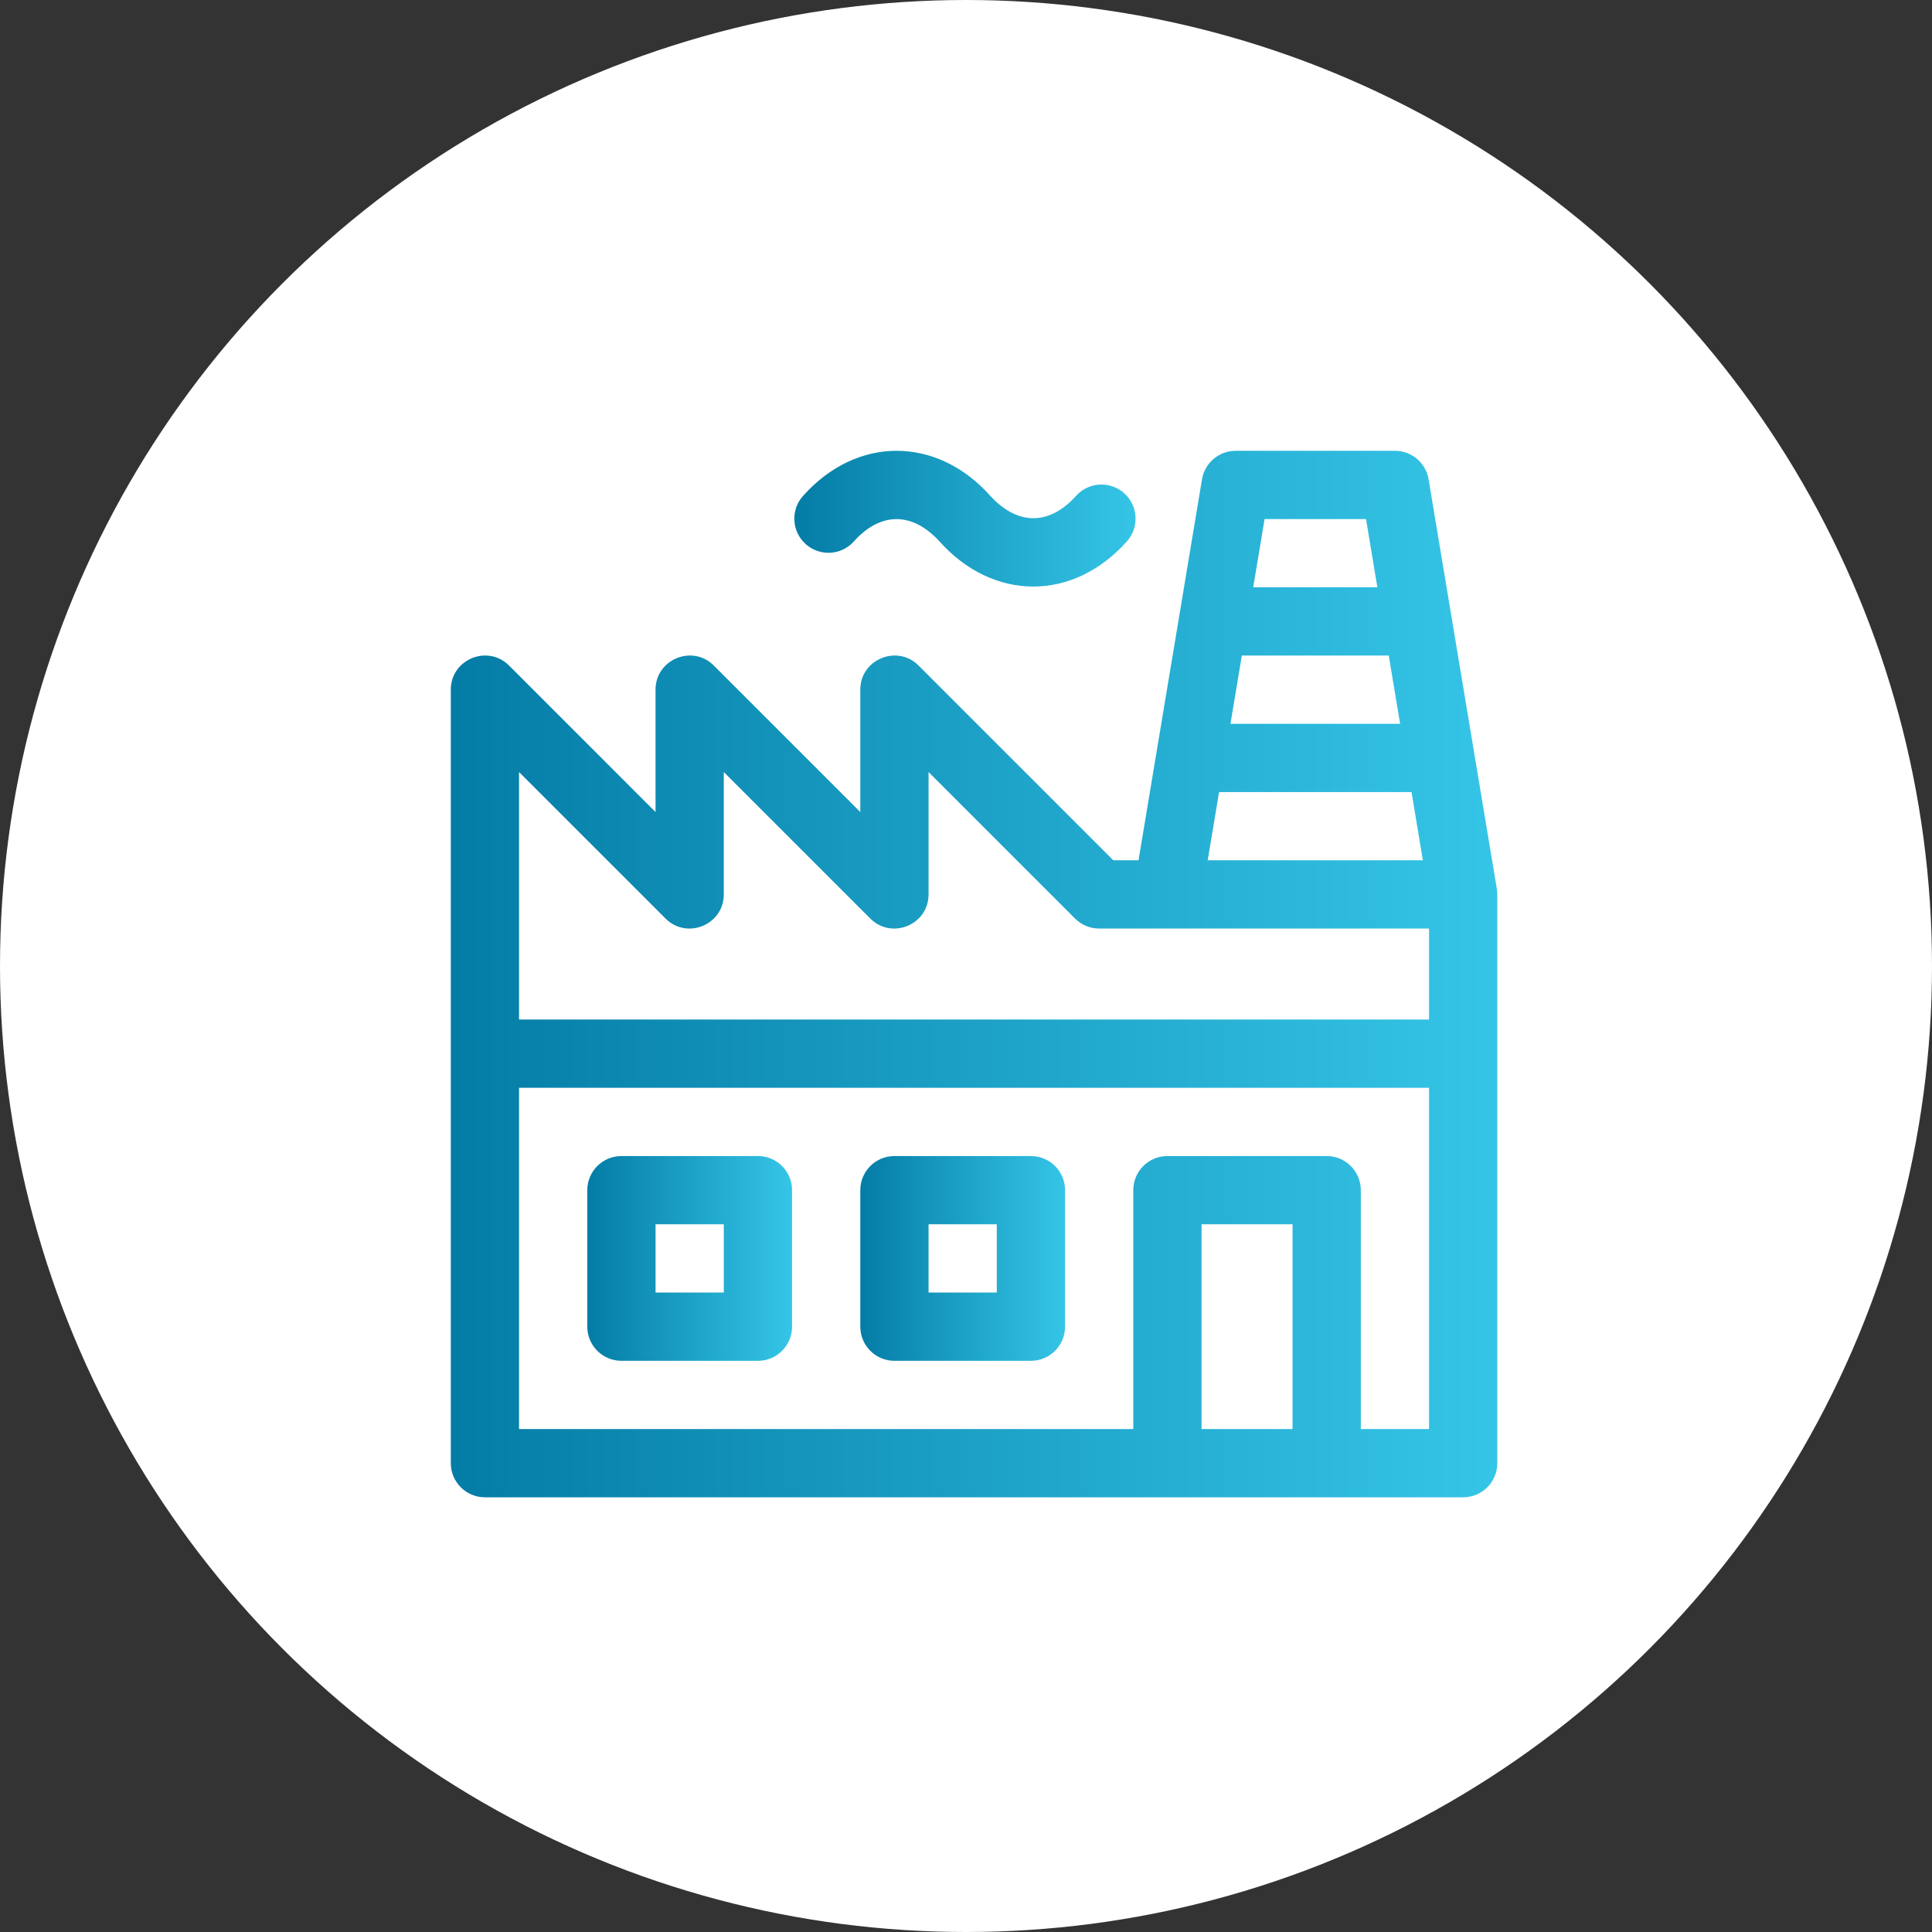 <?xml version="1.0" encoding="UTF-8"?> <svg xmlns="http://www.w3.org/2000/svg" width="120" height="120" viewBox="0 0 120 120" fill="none"><rect x="0" y="0" width="120" height="120" fill="#333333" stroke="none"/><circle cx="60" cy="60" r="60" fill="white"></circle><g clip-path="url(#clip0_130_47)"><path d="M47.076 71.804H38.598C37.428 71.804 36.478 72.753 36.478 73.924V82.402C36.478 83.573 37.428 84.522 38.598 84.522H47.076C48.247 84.522 49.196 83.573 49.196 82.402V73.924C49.196 72.753 48.247 71.804 47.076 71.804ZM44.957 80.283H40.718V76.043H44.957V80.283Z" fill="url(#paint0_linear_130_47)"></path><path d="M64.032 71.804H55.554C54.384 71.804 53.435 72.753 53.435 73.924V82.402C53.435 83.573 54.383 84.522 55.554 84.522H64.032C65.203 84.522 66.152 83.573 66.152 82.402V73.924C66.152 72.753 65.203 71.804 64.032 71.804ZM61.913 80.283H57.674V76.043H61.913V80.283Z" fill="url(#paint1_linear_130_47)"></path><path d="M92.971 55.206L88.732 29.771C88.562 28.749 87.677 28 86.641 28H76.75C75.714 28 74.83 28.749 74.659 29.771L70.715 53.435H69.15L57.053 41.338C55.724 40.009 53.435 40.95 53.435 42.837V50.437L44.336 41.338C43.007 40.009 40.717 40.95 40.717 42.837V50.437L31.618 41.338C30.289 40.009 28 40.95 28 42.837V90.88C28 92.051 28.949 93 30.12 93C31.109 93 89.912 93 90.88 93C92.051 93 93 92.051 93 90.88V55.554C93 55.444 92.983 55.276 92.971 55.206ZM78.546 32.239H84.846L85.552 36.478H77.839L78.546 32.239ZM77.132 40.717H86.259L86.965 44.956H76.426L77.132 40.717ZM75.719 49.196H87.672L88.378 53.435H75.013L75.719 49.196ZM80.283 88.761H74.63V76.043H80.283V88.761ZM88.761 88.761H84.522V73.924C84.522 72.753 83.573 71.804 82.402 71.804H72.511C71.34 71.804 70.391 72.753 70.391 73.924V88.761H32.239V67.565H88.761V88.761H88.761ZM88.761 63.326H32.239V47.954L41.338 57.053C42.667 58.382 44.956 57.441 44.956 55.554V47.954L54.056 57.053C55.385 58.382 57.674 57.441 57.674 55.554V47.954L66.773 57.053C67.17 57.45 67.709 57.674 68.272 57.674H88.761V63.326H88.761Z" fill="url(#paint2_linear_130_47)"></path><path d="M69.826 30.636C68.952 29.855 67.612 29.93 66.834 30.802C65.297 32.518 63.333 32.777 61.513 30.802C58.203 27.093 53.237 27.039 49.878 30.802C49.097 31.674 49.17 33.014 50.043 33.795C50.916 34.577 52.255 34.501 53.035 33.629C54.572 31.913 56.536 31.654 58.356 33.629C61.666 37.338 66.633 37.392 69.992 33.629C70.772 32.757 70.7 31.417 69.826 30.636Z" fill="url(#paint3_linear_130_47)"></path></g><defs><linearGradient id="paint0_linear_130_47" x1="36.478" y1="78.163" x2="49.196" y2="78.163" gradientUnits="userSpaceOnUse"><stop stop-color="#047CA6"></stop><stop offset="1" stop-color="#35C5E7"></stop></linearGradient><linearGradient id="paint1_linear_130_47" x1="53.435" y1="78.163" x2="66.152" y2="78.163" gradientUnits="userSpaceOnUse"><stop stop-color="#047CA6"></stop><stop offset="1" stop-color="#35C5E7"></stop></linearGradient><linearGradient id="paint2_linear_130_47" x1="28" y1="60.5" x2="93" y2="60.5" gradientUnits="userSpaceOnUse"><stop stop-color="#047CA6"></stop><stop offset="1" stop-color="#35C5E7"></stop></linearGradient><linearGradient id="paint3_linear_130_47" x1="49.337" y1="32.216" x2="70.532" y2="32.216" gradientUnits="userSpaceOnUse"><stop stop-color="#047CA6"></stop><stop offset="1" stop-color="#35C5E7"></stop></linearGradient><clipPath id="clip0_130_47"><rect width="65" height="65" fill="white" transform="translate(28 28)"></rect></clipPath></defs></svg> 